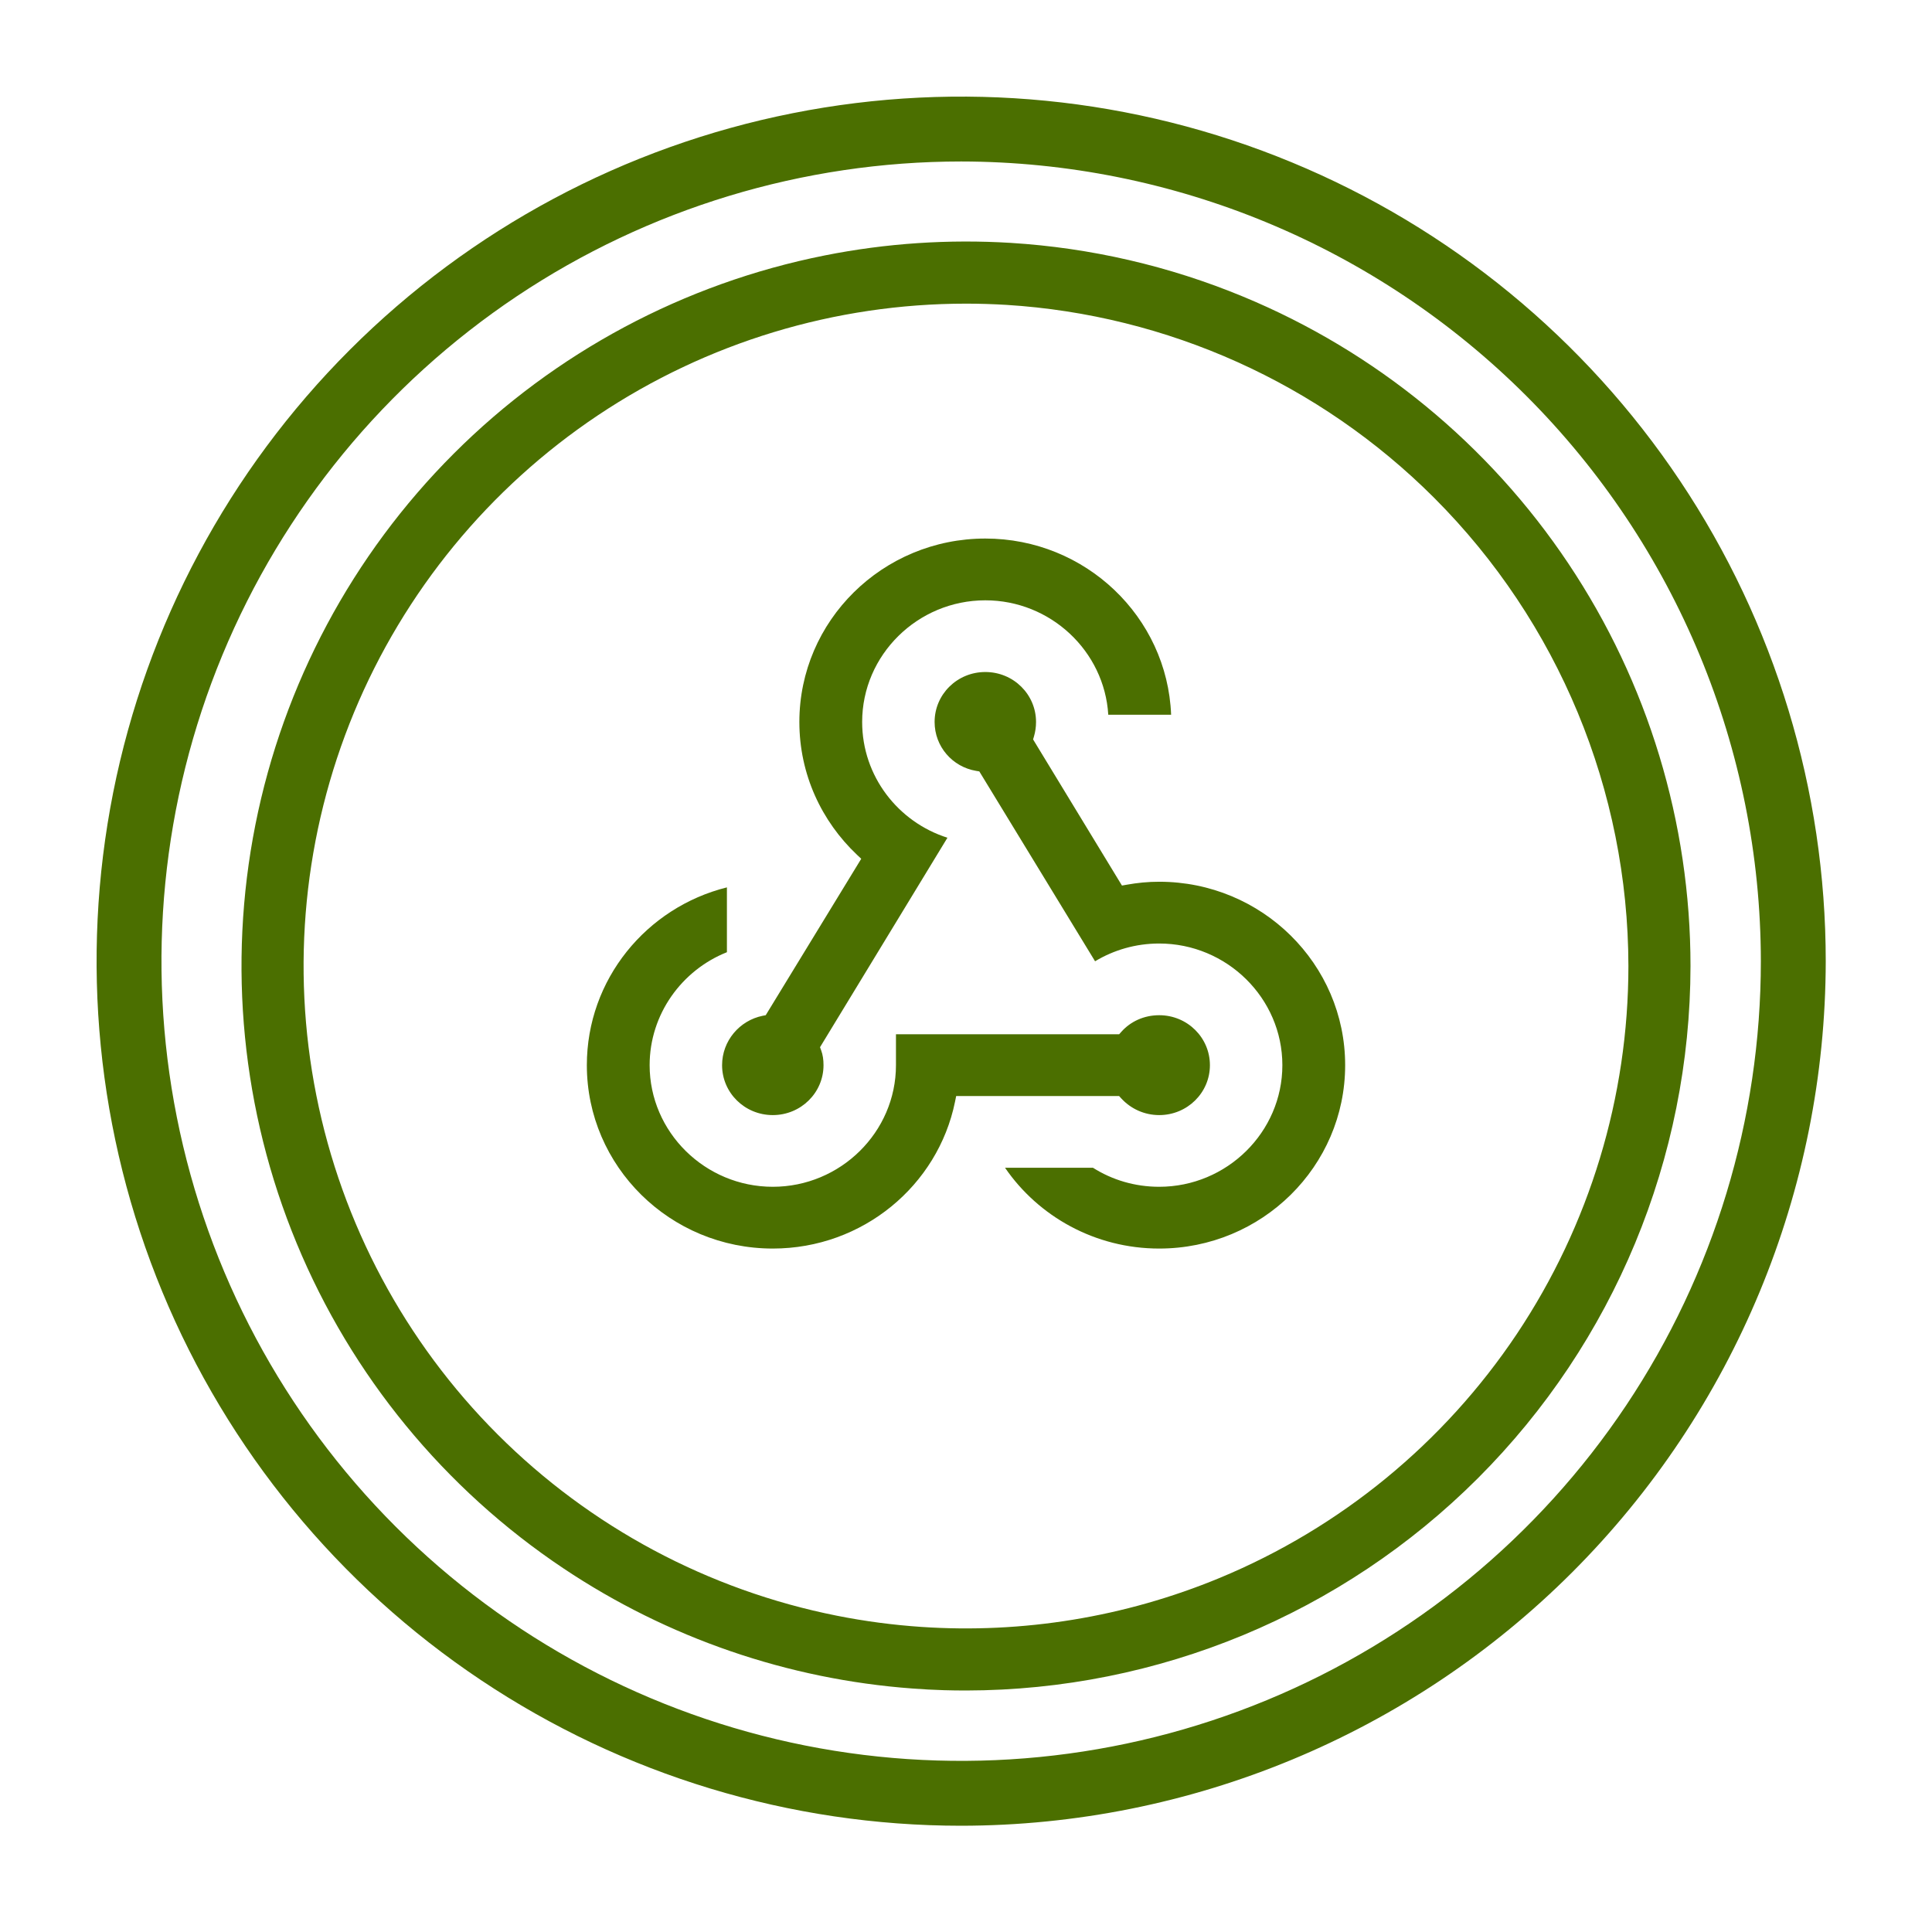 <svg width="36" height="36" viewBox="0 0 36 36" fill="none" xmlns="http://www.w3.org/2000/svg">
<g clip-path="url(#clip0_3879_6195)">
<path fill-rule="evenodd" clip-rule="evenodd" d="M28.442 7.378C25.648 4.585 21.861 3.014 17.91 3.009C14.963 3.009 12.082 3.883 9.631 5.52C7.181 7.158 5.271 9.485 4.143 12.208C3.015 14.931 2.72 17.927 3.295 20.817C3.87 23.708 5.289 26.363 7.373 28.447C9.457 30.531 12.112 31.95 15.003 32.525C17.893 33.1 20.889 32.805 23.612 31.677C26.335 30.549 28.662 28.64 30.3 26.189C31.937 23.738 32.811 20.857 32.811 17.91C32.807 13.96 31.235 10.172 28.442 7.378ZM17.91 34.02C14.723 34.02 11.609 33.075 8.96 31.305C6.31 29.535 4.245 27.019 3.026 24.075C1.807 21.132 1.488 17.892 2.109 14.767C2.731 11.642 4.265 8.772 6.518 6.519C8.771 4.266 11.642 2.731 14.767 2.11C17.892 1.488 21.131 1.807 24.075 3.027C27.019 4.246 29.535 6.311 31.305 8.96C33.075 11.609 34.02 14.724 34.02 17.91C34.015 22.181 32.316 26.276 29.296 29.297C26.276 32.317 22.181 34.016 17.91 34.02Z" fill="#4B6F00"/>
<path fill-rule="evenodd" clip-rule="evenodd" d="M18.837 4.526C20.318 4.618 21.781 4.954 23.166 5.528C25.633 6.55 27.741 8.28 29.224 10.5C30.708 12.72 31.5 15.33 31.5 18C31.496 21.579 30.072 25.011 27.541 27.542C25.01 30.073 21.579 31.496 18 31.5C17.861 31.5 17.723 31.498 17.585 31.494C17.39 31.488 17.196 31.478 17.002 31.463C14.684 31.292 12.442 30.523 10.5 29.225C8.28 27.742 6.549 25.633 5.528 23.167C4.506 20.7 4.239 17.985 4.759 15.367C5.28 12.748 6.566 10.342 8.454 8.454C10.342 6.566 12.748 5.281 15.366 4.76C16.515 4.531 17.681 4.455 18.837 4.526ZM18.755 5.681C21.751 5.868 24.588 7.141 26.724 9.277C29.037 11.591 30.339 14.728 30.343 18C30.343 20.442 29.619 22.828 28.263 24.858C26.906 26.887 24.979 28.469 22.723 29.404C20.959 30.134 19.056 30.443 17.165 30.315C16.639 30.279 16.113 30.21 15.592 30.106C13.197 29.63 10.998 28.454 9.272 26.728C7.546 25.002 6.37 22.803 5.894 20.408C5.418 18.014 5.662 15.532 6.596 13.277C7.531 11.022 9.113 9.094 11.142 7.738C13.172 6.381 15.559 5.658 18 5.658C18.252 5.658 18.504 5.666 18.755 5.681Z" fill="#4B6F00"/>
<g clip-path="url(#clip1_3879_6195)">
<path fill-rule="evenodd" clip-rule="evenodd" d="M14.895 13.453C14.895 11.568 16.445 10.035 18.36 10.035C20.228 10.035 21.75 11.495 21.822 13.318H20.651C20.579 12.132 19.575 11.186 18.36 11.186C17.099 11.186 16.065 12.204 16.065 13.453C16.065 14.463 16.735 15.318 17.654 15.61L15.28 19.513L15.302 19.574C15.332 19.655 15.345 19.745 15.345 19.848C15.345 20.361 14.924 20.778 14.4 20.778C13.875 20.778 13.455 20.361 13.455 19.848C13.455 19.395 13.781 19.015 14.21 18.928L14.268 18.917L16.048 16.002L15.968 15.927C15.31 15.304 14.895 14.43 14.895 13.453ZM17.415 13.453C17.415 12.939 17.835 12.522 18.36 12.522C18.884 12.522 19.305 12.939 19.305 13.453C19.305 13.547 19.292 13.634 19.267 13.721L19.25 13.778L20.906 16.501L20.997 16.485C21.192 16.45 21.392 16.43 21.6 16.43C23.514 16.43 25.065 17.963 25.065 19.848C25.065 21.733 23.514 23.265 21.6 23.265C20.404 23.265 19.348 22.665 18.727 21.759H20.365C20.725 21.987 21.148 22.114 21.6 22.114C22.86 22.114 23.895 21.096 23.895 19.848C23.895 18.599 22.86 17.581 21.6 17.581C21.162 17.581 20.754 17.702 20.405 17.912L18.248 14.374L18.188 14.364C17.747 14.29 17.415 13.911 17.415 13.453ZM10.935 19.848C10.935 18.252 12.045 16.908 13.545 16.535V17.743C12.705 18.077 12.105 18.898 12.105 19.848C12.105 21.096 13.139 22.114 14.4 22.114C15.66 22.114 16.695 21.096 16.695 19.848V19.272H20.854L20.894 19.227C21.063 19.036 21.314 18.917 21.6 18.917C22.124 18.917 22.545 19.334 22.545 19.848C22.545 20.361 22.124 20.778 21.6 20.778C21.322 20.778 21.07 20.66 20.893 20.467L20.853 20.423H17.817L17.795 20.531C17.477 22.088 16.078 23.265 14.4 23.265C12.485 23.265 10.935 21.733 10.935 19.848Z" fill="#4B6F00"/>
</g>
</g>
<defs>
<clipPath id="clip0_3879_6195">
<rect width="32.4" height="32.4" fill="white" transform="translate(1.8 1.8)"/>
</clipPath>
<clipPath id="clip1_3879_6195">
<rect width="14.4" height="14.4" fill="white" transform="translate(10.8 9.9)"/>
</clipPath>
</defs>
</svg>
